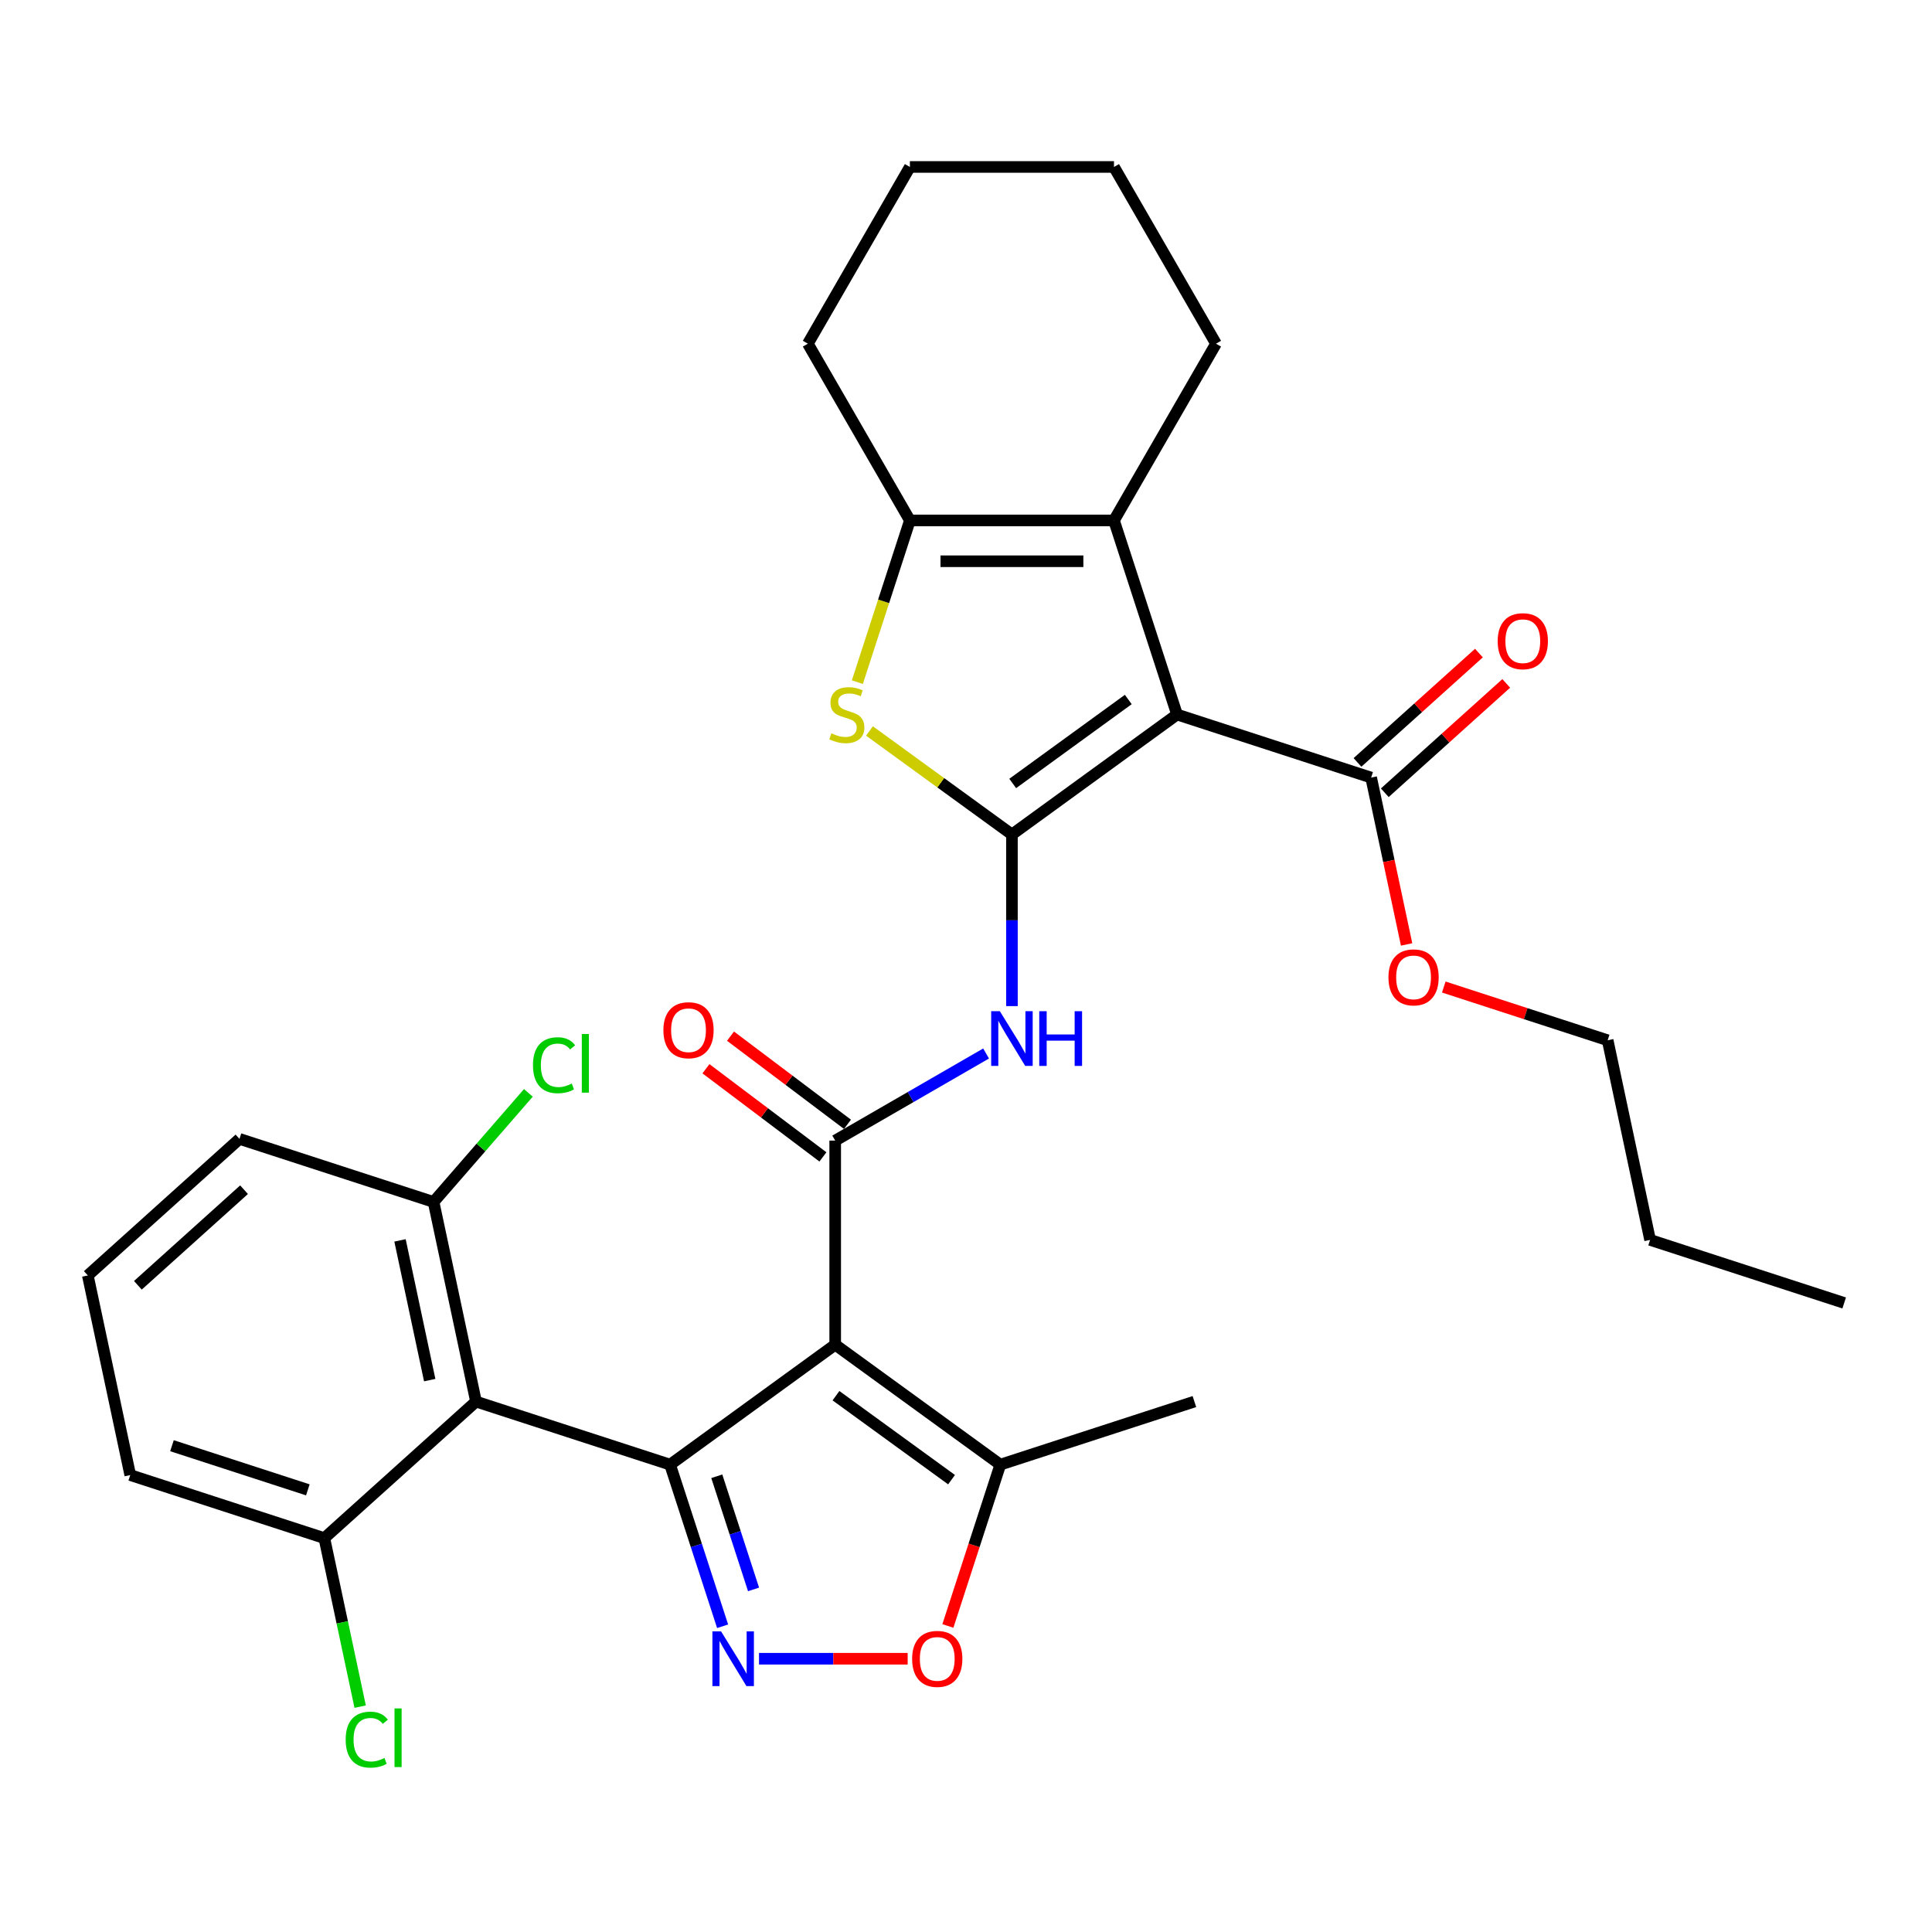 <?xml version='1.0' encoding='iso-8859-1'?>
<svg version='1.1' baseProfile='full'
              xmlns='http://www.w3.org/2000/svg'
                      xmlns:rdkit='http://www.rdkit.org/xml'
                      xmlns:xlink='http://www.w3.org/1999/xlink'
                  xml:space='preserve'
width='1000px' height='1000px' viewBox='0 0 1000 1000'>
<!-- END OF HEADER -->
<rect style='opacity:1.0;fill:#FFFFFF;stroke:none' width='1000' height='1000' x='0' y='0'> </rect>
<path class='bond-2' d='M 523.778,431.926 L 609.236,369.837' style='fill:none;fill-rule:evenodd;stroke:#000000;stroke-width:6px;stroke-linecap:butt;stroke-linejoin:miter;stroke-opacity:1' />
<path class='bond-2' d='M 524.179,405.521 L 583.999,362.059' style='fill:none;fill-rule:evenodd;stroke:#000000;stroke-width:6px;stroke-linecap:butt;stroke-linejoin:miter;stroke-opacity:1' />
<path class='bond-5' d='M 523.778,431.926 L 486.909,405.139' style='fill:none;fill-rule:evenodd;stroke:#000000;stroke-width:6px;stroke-linecap:butt;stroke-linejoin:miter;stroke-opacity:1' />
<path class='bond-5' d='M 486.909,405.139 L 450.041,378.353' style='fill:none;fill-rule:evenodd;stroke:#CCCC00;stroke-width:6px;stroke-linecap:butt;stroke-linejoin:miter;stroke-opacity:1' />
<path class='bond-6' d='M 523.778,431.926 L 523.778,476.341' style='fill:none;fill-rule:evenodd;stroke:#000000;stroke-width:6px;stroke-linecap:butt;stroke-linejoin:miter;stroke-opacity:1' />
<path class='bond-6' d='M 523.778,476.341 L 523.778,520.757' style='fill:none;fill-rule:evenodd;stroke:#0000FF;stroke-width:6px;stroke-linecap:butt;stroke-linejoin:miter;stroke-opacity:1' />
<path class='bond-0' d='M 346.84,758.094 L 432.298,696.005' style='fill:none;fill-rule:evenodd;stroke:#000000;stroke-width:6px;stroke-linecap:butt;stroke-linejoin:miter;stroke-opacity:1' />
<path class='bond-4' d='M 346.84,758.094 L 360.432,799.925' style='fill:none;fill-rule:evenodd;stroke:#000000;stroke-width:6px;stroke-linecap:butt;stroke-linejoin:miter;stroke-opacity:1' />
<path class='bond-4' d='M 360.432,799.925 L 374.023,841.755' style='fill:none;fill-rule:evenodd;stroke:#0000FF;stroke-width:6px;stroke-linecap:butt;stroke-linejoin:miter;stroke-opacity:1' />
<path class='bond-4' d='M 371.01,764.115 L 380.524,793.396' style='fill:none;fill-rule:evenodd;stroke:#000000;stroke-width:6px;stroke-linecap:butt;stroke-linejoin:miter;stroke-opacity:1' />
<path class='bond-4' d='M 380.524,793.396 L 390.038,822.678' style='fill:none;fill-rule:evenodd;stroke:#0000FF;stroke-width:6px;stroke-linecap:butt;stroke-linejoin:miter;stroke-opacity:1' />
<path class='bond-8' d='M 346.84,758.094 L 246.378,725.452' style='fill:none;fill-rule:evenodd;stroke:#000000;stroke-width:6px;stroke-linecap:butt;stroke-linejoin:miter;stroke-opacity:1' />
<path class='bond-1' d='M 432.298,696.005 L 432.298,590.374' style='fill:none;fill-rule:evenodd;stroke:#000000;stroke-width:6px;stroke-linecap:butt;stroke-linejoin:miter;stroke-opacity:1' />
<path class='bond-11' d='M 432.298,696.005 L 517.756,758.094' style='fill:none;fill-rule:evenodd;stroke:#000000;stroke-width:6px;stroke-linecap:butt;stroke-linejoin:miter;stroke-opacity:1' />
<path class='bond-11' d='M 432.699,722.41 L 492.519,765.873' style='fill:none;fill-rule:evenodd;stroke:#000000;stroke-width:6px;stroke-linecap:butt;stroke-linejoin:miter;stroke-opacity:1' />
<path class='bond-7' d='M 609.236,369.837 L 576.594,269.375' style='fill:none;fill-rule:evenodd;stroke:#000000;stroke-width:6px;stroke-linecap:butt;stroke-linejoin:miter;stroke-opacity:1' />
<path class='bond-12' d='M 609.236,369.837 L 709.698,402.479' style='fill:none;fill-rule:evenodd;stroke:#000000;stroke-width:6px;stroke-linecap:butt;stroke-linejoin:miter;stroke-opacity:1' />
<path class='bond-3' d='M 432.298,590.374 L 471.348,567.828' style='fill:none;fill-rule:evenodd;stroke:#000000;stroke-width:6px;stroke-linecap:butt;stroke-linejoin:miter;stroke-opacity:1' />
<path class='bond-3' d='M 471.348,567.828 L 510.397,545.283' style='fill:none;fill-rule:evenodd;stroke:#0000FF;stroke-width:6px;stroke-linecap:butt;stroke-linejoin:miter;stroke-opacity:1' />
<path class='bond-15' d='M 438.655,581.938 L 408.382,559.124' style='fill:none;fill-rule:evenodd;stroke:#000000;stroke-width:6px;stroke-linecap:butt;stroke-linejoin:miter;stroke-opacity:1' />
<path class='bond-15' d='M 408.382,559.124 L 378.108,536.31' style='fill:none;fill-rule:evenodd;stroke:#FF0000;stroke-width:6px;stroke-linecap:butt;stroke-linejoin:miter;stroke-opacity:1' />
<path class='bond-15' d='M 425.941,598.81 L 395.667,575.996' style='fill:none;fill-rule:evenodd;stroke:#000000;stroke-width:6px;stroke-linecap:butt;stroke-linejoin:miter;stroke-opacity:1' />
<path class='bond-15' d='M 395.667,575.996 L 365.394,553.182' style='fill:none;fill-rule:evenodd;stroke:#FF0000;stroke-width:6px;stroke-linecap:butt;stroke-linejoin:miter;stroke-opacity:1' />
<path class='bond-33' d='M 392.863,858.556 L 431.335,858.556' style='fill:none;fill-rule:evenodd;stroke:#0000FF;stroke-width:6px;stroke-linecap:butt;stroke-linejoin:miter;stroke-opacity:1' />
<path class='bond-33' d='M 431.335,858.556 L 469.808,858.556' style='fill:none;fill-rule:evenodd;stroke:#FF0000;stroke-width:6px;stroke-linecap:butt;stroke-linejoin:miter;stroke-opacity:1' />
<path class='bond-9' d='M 443.766,353.076 L 457.364,311.226' style='fill:none;fill-rule:evenodd;stroke:#CCCC00;stroke-width:6px;stroke-linecap:butt;stroke-linejoin:miter;stroke-opacity:1' />
<path class='bond-9' d='M 457.364,311.226 L 470.962,269.375' style='fill:none;fill-rule:evenodd;stroke:#000000;stroke-width:6px;stroke-linecap:butt;stroke-linejoin:miter;stroke-opacity:1' />
<path class='bond-20' d='M 576.594,269.375 L 629.41,177.895' style='fill:none;fill-rule:evenodd;stroke:#000000;stroke-width:6px;stroke-linecap:butt;stroke-linejoin:miter;stroke-opacity:1' />
<path class='bond-31' d='M 576.594,269.375 L 470.962,269.375' style='fill:none;fill-rule:evenodd;stroke:#000000;stroke-width:6px;stroke-linecap:butt;stroke-linejoin:miter;stroke-opacity:1' />
<path class='bond-31' d='M 560.749,290.502 L 486.807,290.502' style='fill:none;fill-rule:evenodd;stroke:#000000;stroke-width:6px;stroke-linecap:butt;stroke-linejoin:miter;stroke-opacity:1' />
<path class='bond-13' d='M 246.378,725.452 L 224.416,622.129' style='fill:none;fill-rule:evenodd;stroke:#000000;stroke-width:6px;stroke-linecap:butt;stroke-linejoin:miter;stroke-opacity:1' />
<path class='bond-13' d='M 222.419,714.346 L 207.046,642.02' style='fill:none;fill-rule:evenodd;stroke:#000000;stroke-width:6px;stroke-linecap:butt;stroke-linejoin:miter;stroke-opacity:1' />
<path class='bond-14' d='M 246.378,725.452 L 167.878,796.134' style='fill:none;fill-rule:evenodd;stroke:#000000;stroke-width:6px;stroke-linecap:butt;stroke-linejoin:miter;stroke-opacity:1' />
<path class='bond-21' d='M 470.962,269.375 L 418.146,177.895' style='fill:none;fill-rule:evenodd;stroke:#000000;stroke-width:6px;stroke-linecap:butt;stroke-linejoin:miter;stroke-opacity:1' />
<path class='bond-10' d='M 490.625,841.595 L 504.19,799.845' style='fill:none;fill-rule:evenodd;stroke:#FF0000;stroke-width:6px;stroke-linecap:butt;stroke-linejoin:miter;stroke-opacity:1' />
<path class='bond-10' d='M 504.19,799.845 L 517.756,758.094' style='fill:none;fill-rule:evenodd;stroke:#000000;stroke-width:6px;stroke-linecap:butt;stroke-linejoin:miter;stroke-opacity:1' />
<path class='bond-22' d='M 517.756,758.094 L 618.218,725.452' style='fill:none;fill-rule:evenodd;stroke:#000000;stroke-width:6px;stroke-linecap:butt;stroke-linejoin:miter;stroke-opacity:1' />
<path class='bond-16' d='M 716.766,410.329 L 748.195,382.03' style='fill:none;fill-rule:evenodd;stroke:#000000;stroke-width:6px;stroke-linecap:butt;stroke-linejoin:miter;stroke-opacity:1' />
<path class='bond-16' d='M 748.195,382.03 L 779.625,353.731' style='fill:none;fill-rule:evenodd;stroke:#FF0000;stroke-width:6px;stroke-linecap:butt;stroke-linejoin:miter;stroke-opacity:1' />
<path class='bond-16' d='M 702.629,394.629 L 734.059,366.33' style='fill:none;fill-rule:evenodd;stroke:#000000;stroke-width:6px;stroke-linecap:butt;stroke-linejoin:miter;stroke-opacity:1' />
<path class='bond-16' d='M 734.059,366.33 L 765.488,338.031' style='fill:none;fill-rule:evenodd;stroke:#FF0000;stroke-width:6px;stroke-linecap:butt;stroke-linejoin:miter;stroke-opacity:1' />
<path class='bond-17' d='M 709.698,402.479 L 718.876,445.66' style='fill:none;fill-rule:evenodd;stroke:#000000;stroke-width:6px;stroke-linecap:butt;stroke-linejoin:miter;stroke-opacity:1' />
<path class='bond-17' d='M 718.876,445.66 L 728.055,488.842' style='fill:none;fill-rule:evenodd;stroke:#FF0000;stroke-width:6px;stroke-linecap:butt;stroke-linejoin:miter;stroke-opacity:1' />
<path class='bond-18' d='M 224.416,622.129 L 248.952,593.902' style='fill:none;fill-rule:evenodd;stroke:#000000;stroke-width:6px;stroke-linecap:butt;stroke-linejoin:miter;stroke-opacity:1' />
<path class='bond-18' d='M 248.952,593.902 L 273.488,565.675' style='fill:none;fill-rule:evenodd;stroke:#00CC00;stroke-width:6px;stroke-linecap:butt;stroke-linejoin:miter;stroke-opacity:1' />
<path class='bond-24' d='M 224.416,622.129 L 123.954,589.487' style='fill:none;fill-rule:evenodd;stroke:#000000;stroke-width:6px;stroke-linecap:butt;stroke-linejoin:miter;stroke-opacity:1' />
<path class='bond-19' d='M 167.878,796.134 L 177.148,839.745' style='fill:none;fill-rule:evenodd;stroke:#000000;stroke-width:6px;stroke-linecap:butt;stroke-linejoin:miter;stroke-opacity:1' />
<path class='bond-19' d='M 177.148,839.745 L 186.418,883.356' style='fill:none;fill-rule:evenodd;stroke:#00CC00;stroke-width:6px;stroke-linecap:butt;stroke-linejoin:miter;stroke-opacity:1' />
<path class='bond-25' d='M 167.878,796.134 L 67.417,763.492' style='fill:none;fill-rule:evenodd;stroke:#000000;stroke-width:6px;stroke-linecap:butt;stroke-linejoin:miter;stroke-opacity:1' />
<path class='bond-25' d='M 159.338,771.145 L 89.014,748.296' style='fill:none;fill-rule:evenodd;stroke:#000000;stroke-width:6px;stroke-linecap:butt;stroke-linejoin:miter;stroke-opacity:1' />
<path class='bond-26' d='M 747.3,510.885 L 789.711,524.665' style='fill:none;fill-rule:evenodd;stroke:#FF0000;stroke-width:6px;stroke-linecap:butt;stroke-linejoin:miter;stroke-opacity:1' />
<path class='bond-26' d='M 789.711,524.665 L 832.122,538.445' style='fill:none;fill-rule:evenodd;stroke:#000000;stroke-width:6px;stroke-linecap:butt;stroke-linejoin:miter;stroke-opacity:1' />
<path class='bond-28' d='M 629.41,177.895 L 576.594,86.415' style='fill:none;fill-rule:evenodd;stroke:#000000;stroke-width:6px;stroke-linecap:butt;stroke-linejoin:miter;stroke-opacity:1' />
<path class='bond-29' d='M 418.146,177.895 L 470.962,86.415' style='fill:none;fill-rule:evenodd;stroke:#000000;stroke-width:6px;stroke-linecap:butt;stroke-linejoin:miter;stroke-opacity:1' />
<path class='bond-23' d='M 45.455,660.168 L 67.417,763.492' style='fill:none;fill-rule:evenodd;stroke:#000000;stroke-width:6px;stroke-linecap:butt;stroke-linejoin:miter;stroke-opacity:1' />
<path class='bond-34' d='M 45.455,660.168 L 123.954,589.487' style='fill:none;fill-rule:evenodd;stroke:#000000;stroke-width:6px;stroke-linecap:butt;stroke-linejoin:miter;stroke-opacity:1' />
<path class='bond-34' d='M 71.366,665.266 L 126.316,615.789' style='fill:none;fill-rule:evenodd;stroke:#000000;stroke-width:6px;stroke-linecap:butt;stroke-linejoin:miter;stroke-opacity:1' />
<path class='bond-27' d='M 832.122,538.445 L 854.084,641.768' style='fill:none;fill-rule:evenodd;stroke:#000000;stroke-width:6px;stroke-linecap:butt;stroke-linejoin:miter;stroke-opacity:1' />
<path class='bond-30' d='M 854.084,641.768 L 954.545,674.41' style='fill:none;fill-rule:evenodd;stroke:#000000;stroke-width:6px;stroke-linecap:butt;stroke-linejoin:miter;stroke-opacity:1' />
<path class='bond-32' d='M 576.594,86.415 L 470.962,86.415' style='fill:none;fill-rule:evenodd;stroke:#000000;stroke-width:6px;stroke-linecap:butt;stroke-linejoin:miter;stroke-opacity:1' />
<path  class='atom-5' d='M 373.222 844.396
L 382.502 859.396
Q 383.422 860.876, 384.902 863.556
Q 386.382 866.236, 386.462 866.396
L 386.462 844.396
L 390.222 844.396
L 390.222 872.716
L 386.342 872.716
L 376.382 856.316
Q 375.222 854.396, 373.982 852.196
Q 372.782 849.996, 372.422 849.316
L 372.422 872.716
L 368.742 872.716
L 368.742 844.396
L 373.222 844.396
' fill='#0000FF'/>
<path  class='atom-6' d='M 430.32 379.557
Q 430.64 379.677, 431.96 380.237
Q 433.28 380.797, 434.72 381.157
Q 436.2 381.477, 437.64 381.477
Q 440.32 381.477, 441.88 380.197
Q 443.44 378.877, 443.44 376.597
Q 443.44 375.037, 442.64 374.077
Q 441.88 373.117, 440.68 372.597
Q 439.48 372.077, 437.48 371.477
Q 434.96 370.717, 433.44 369.997
Q 431.96 369.277, 430.88 367.757
Q 429.84 366.237, 429.84 363.677
Q 429.84 360.117, 432.24 357.917
Q 434.68 355.717, 439.48 355.717
Q 442.76 355.717, 446.48 357.277
L 445.56 360.357
Q 442.16 358.957, 439.6 358.957
Q 436.84 358.957, 435.32 360.117
Q 433.8 361.237, 433.84 363.197
Q 433.84 364.717, 434.6 365.637
Q 435.4 366.557, 436.52 367.077
Q 437.68 367.597, 439.6 368.197
Q 442.16 368.997, 443.68 369.797
Q 445.2 370.597, 446.28 372.237
Q 447.4 373.837, 447.4 376.597
Q 447.4 380.517, 444.76 382.637
Q 442.16 384.717, 437.8 384.717
Q 435.28 384.717, 433.36 384.157
Q 431.48 383.637, 429.24 382.717
L 430.32 379.557
' fill='#CCCC00'/>
<path  class='atom-7' d='M 517.518 523.398
L 526.798 538.398
Q 527.718 539.878, 529.198 542.558
Q 530.678 545.238, 530.758 545.398
L 530.758 523.398
L 534.518 523.398
L 534.518 551.718
L 530.638 551.718
L 520.678 535.318
Q 519.518 533.398, 518.278 531.198
Q 517.078 528.998, 516.718 528.318
L 516.718 551.718
L 513.038 551.718
L 513.038 523.398
L 517.518 523.398
' fill='#0000FF'/>
<path  class='atom-7' d='M 537.918 523.398
L 541.758 523.398
L 541.758 535.438
L 556.238 535.438
L 556.238 523.398
L 560.078 523.398
L 560.078 551.718
L 556.238 551.718
L 556.238 538.638
L 541.758 538.638
L 541.758 551.718
L 537.918 551.718
L 537.918 523.398
' fill='#0000FF'/>
<path  class='atom-11' d='M 472.114 858.636
Q 472.114 851.836, 475.474 848.036
Q 478.834 844.236, 485.114 844.236
Q 491.394 844.236, 494.754 848.036
Q 498.114 851.836, 498.114 858.636
Q 498.114 865.516, 494.714 869.436
Q 491.314 873.316, 485.114 873.316
Q 478.874 873.316, 475.474 869.436
Q 472.114 865.556, 472.114 858.636
M 485.114 870.116
Q 489.434 870.116, 491.754 867.236
Q 494.114 864.316, 494.114 858.636
Q 494.114 853.076, 491.754 850.276
Q 489.434 847.436, 485.114 847.436
Q 480.794 847.436, 478.434 850.236
Q 476.114 853.036, 476.114 858.636
Q 476.114 864.356, 478.434 867.236
Q 480.794 870.116, 485.114 870.116
' fill='#FF0000'/>
<path  class='atom-16' d='M 343.374 533.238
Q 343.374 526.438, 346.734 522.638
Q 350.094 518.838, 356.374 518.838
Q 362.654 518.838, 366.014 522.638
Q 369.374 526.438, 369.374 533.238
Q 369.374 540.118, 365.974 544.038
Q 362.574 547.918, 356.374 547.918
Q 350.134 547.918, 346.734 544.038
Q 343.374 540.158, 343.374 533.238
M 356.374 544.718
Q 360.694 544.718, 363.014 541.838
Q 365.374 538.918, 365.374 533.238
Q 365.374 527.678, 363.014 524.878
Q 360.694 522.038, 356.374 522.038
Q 352.054 522.038, 349.694 524.838
Q 347.374 527.638, 347.374 533.238
Q 347.374 538.958, 349.694 541.838
Q 352.054 544.718, 356.374 544.718
' fill='#FF0000'/>
<path  class='atom-17' d='M 775.197 331.878
Q 775.197 325.078, 778.557 321.278
Q 781.917 317.478, 788.197 317.478
Q 794.477 317.478, 797.837 321.278
Q 801.197 325.078, 801.197 331.878
Q 801.197 338.758, 797.797 342.678
Q 794.397 346.558, 788.197 346.558
Q 781.957 346.558, 778.557 342.678
Q 775.197 338.798, 775.197 331.878
M 788.197 343.358
Q 792.517 343.358, 794.837 340.478
Q 797.197 337.558, 797.197 331.878
Q 797.197 326.318, 794.837 323.518
Q 792.517 320.678, 788.197 320.678
Q 783.877 320.678, 781.517 323.478
Q 779.197 326.278, 779.197 331.878
Q 779.197 337.598, 781.517 340.478
Q 783.877 343.358, 788.197 343.358
' fill='#FF0000'/>
<path  class='atom-18' d='M 718.66 505.883
Q 718.66 499.083, 722.02 495.283
Q 725.38 491.483, 731.66 491.483
Q 737.94 491.483, 741.3 495.283
Q 744.66 499.083, 744.66 505.883
Q 744.66 512.763, 741.26 516.683
Q 737.86 520.563, 731.66 520.563
Q 725.42 520.563, 722.02 516.683
Q 718.66 512.803, 718.66 505.883
M 731.66 517.363
Q 735.98 517.363, 738.3 514.483
Q 740.66 511.563, 740.66 505.883
Q 740.66 500.323, 738.3 497.523
Q 735.98 494.683, 731.66 494.683
Q 727.34 494.683, 724.98 497.483
Q 722.66 500.283, 722.66 505.883
Q 722.66 511.603, 724.98 514.483
Q 727.34 517.363, 731.66 517.363
' fill='#FF0000'/>
<path  class='atom-19' d='M 275.865 551.358
Q 275.865 544.318, 279.145 540.638
Q 282.465 536.918, 288.745 536.918
Q 294.585 536.918, 297.705 541.038
L 295.065 543.198
Q 292.785 540.198, 288.745 540.198
Q 284.465 540.198, 282.185 543.078
Q 279.945 545.918, 279.945 551.358
Q 279.945 556.958, 282.265 559.838
Q 284.625 562.718, 289.185 562.718
Q 292.305 562.718, 295.945 560.838
L 297.065 563.838
Q 295.585 564.798, 293.345 565.358
Q 291.105 565.918, 288.625 565.918
Q 282.465 565.918, 279.145 562.158
Q 275.865 558.398, 275.865 551.358
' fill='#00CC00'/>
<path  class='atom-19' d='M 301.145 535.198
L 304.825 535.198
L 304.825 565.558
L 301.145 565.558
L 301.145 535.198
' fill='#00CC00'/>
<path  class='atom-20' d='M 178.921 900.437
Q 178.921 893.397, 182.201 889.717
Q 185.521 885.997, 191.801 885.997
Q 197.641 885.997, 200.761 890.117
L 198.121 892.277
Q 195.841 889.277, 191.801 889.277
Q 187.521 889.277, 185.241 892.157
Q 183.001 894.997, 183.001 900.437
Q 183.001 906.037, 185.321 908.917
Q 187.681 911.797, 192.241 911.797
Q 195.361 911.797, 199.001 909.917
L 200.121 912.917
Q 198.641 913.877, 196.401 914.437
Q 194.161 914.997, 191.681 914.997
Q 185.521 914.997, 182.201 911.237
Q 178.921 907.477, 178.921 900.437
' fill='#00CC00'/>
<path  class='atom-20' d='M 204.201 884.277
L 207.881 884.277
L 207.881 914.637
L 204.201 914.637
L 204.201 884.277
' fill='#00CC00'/>
</svg>
